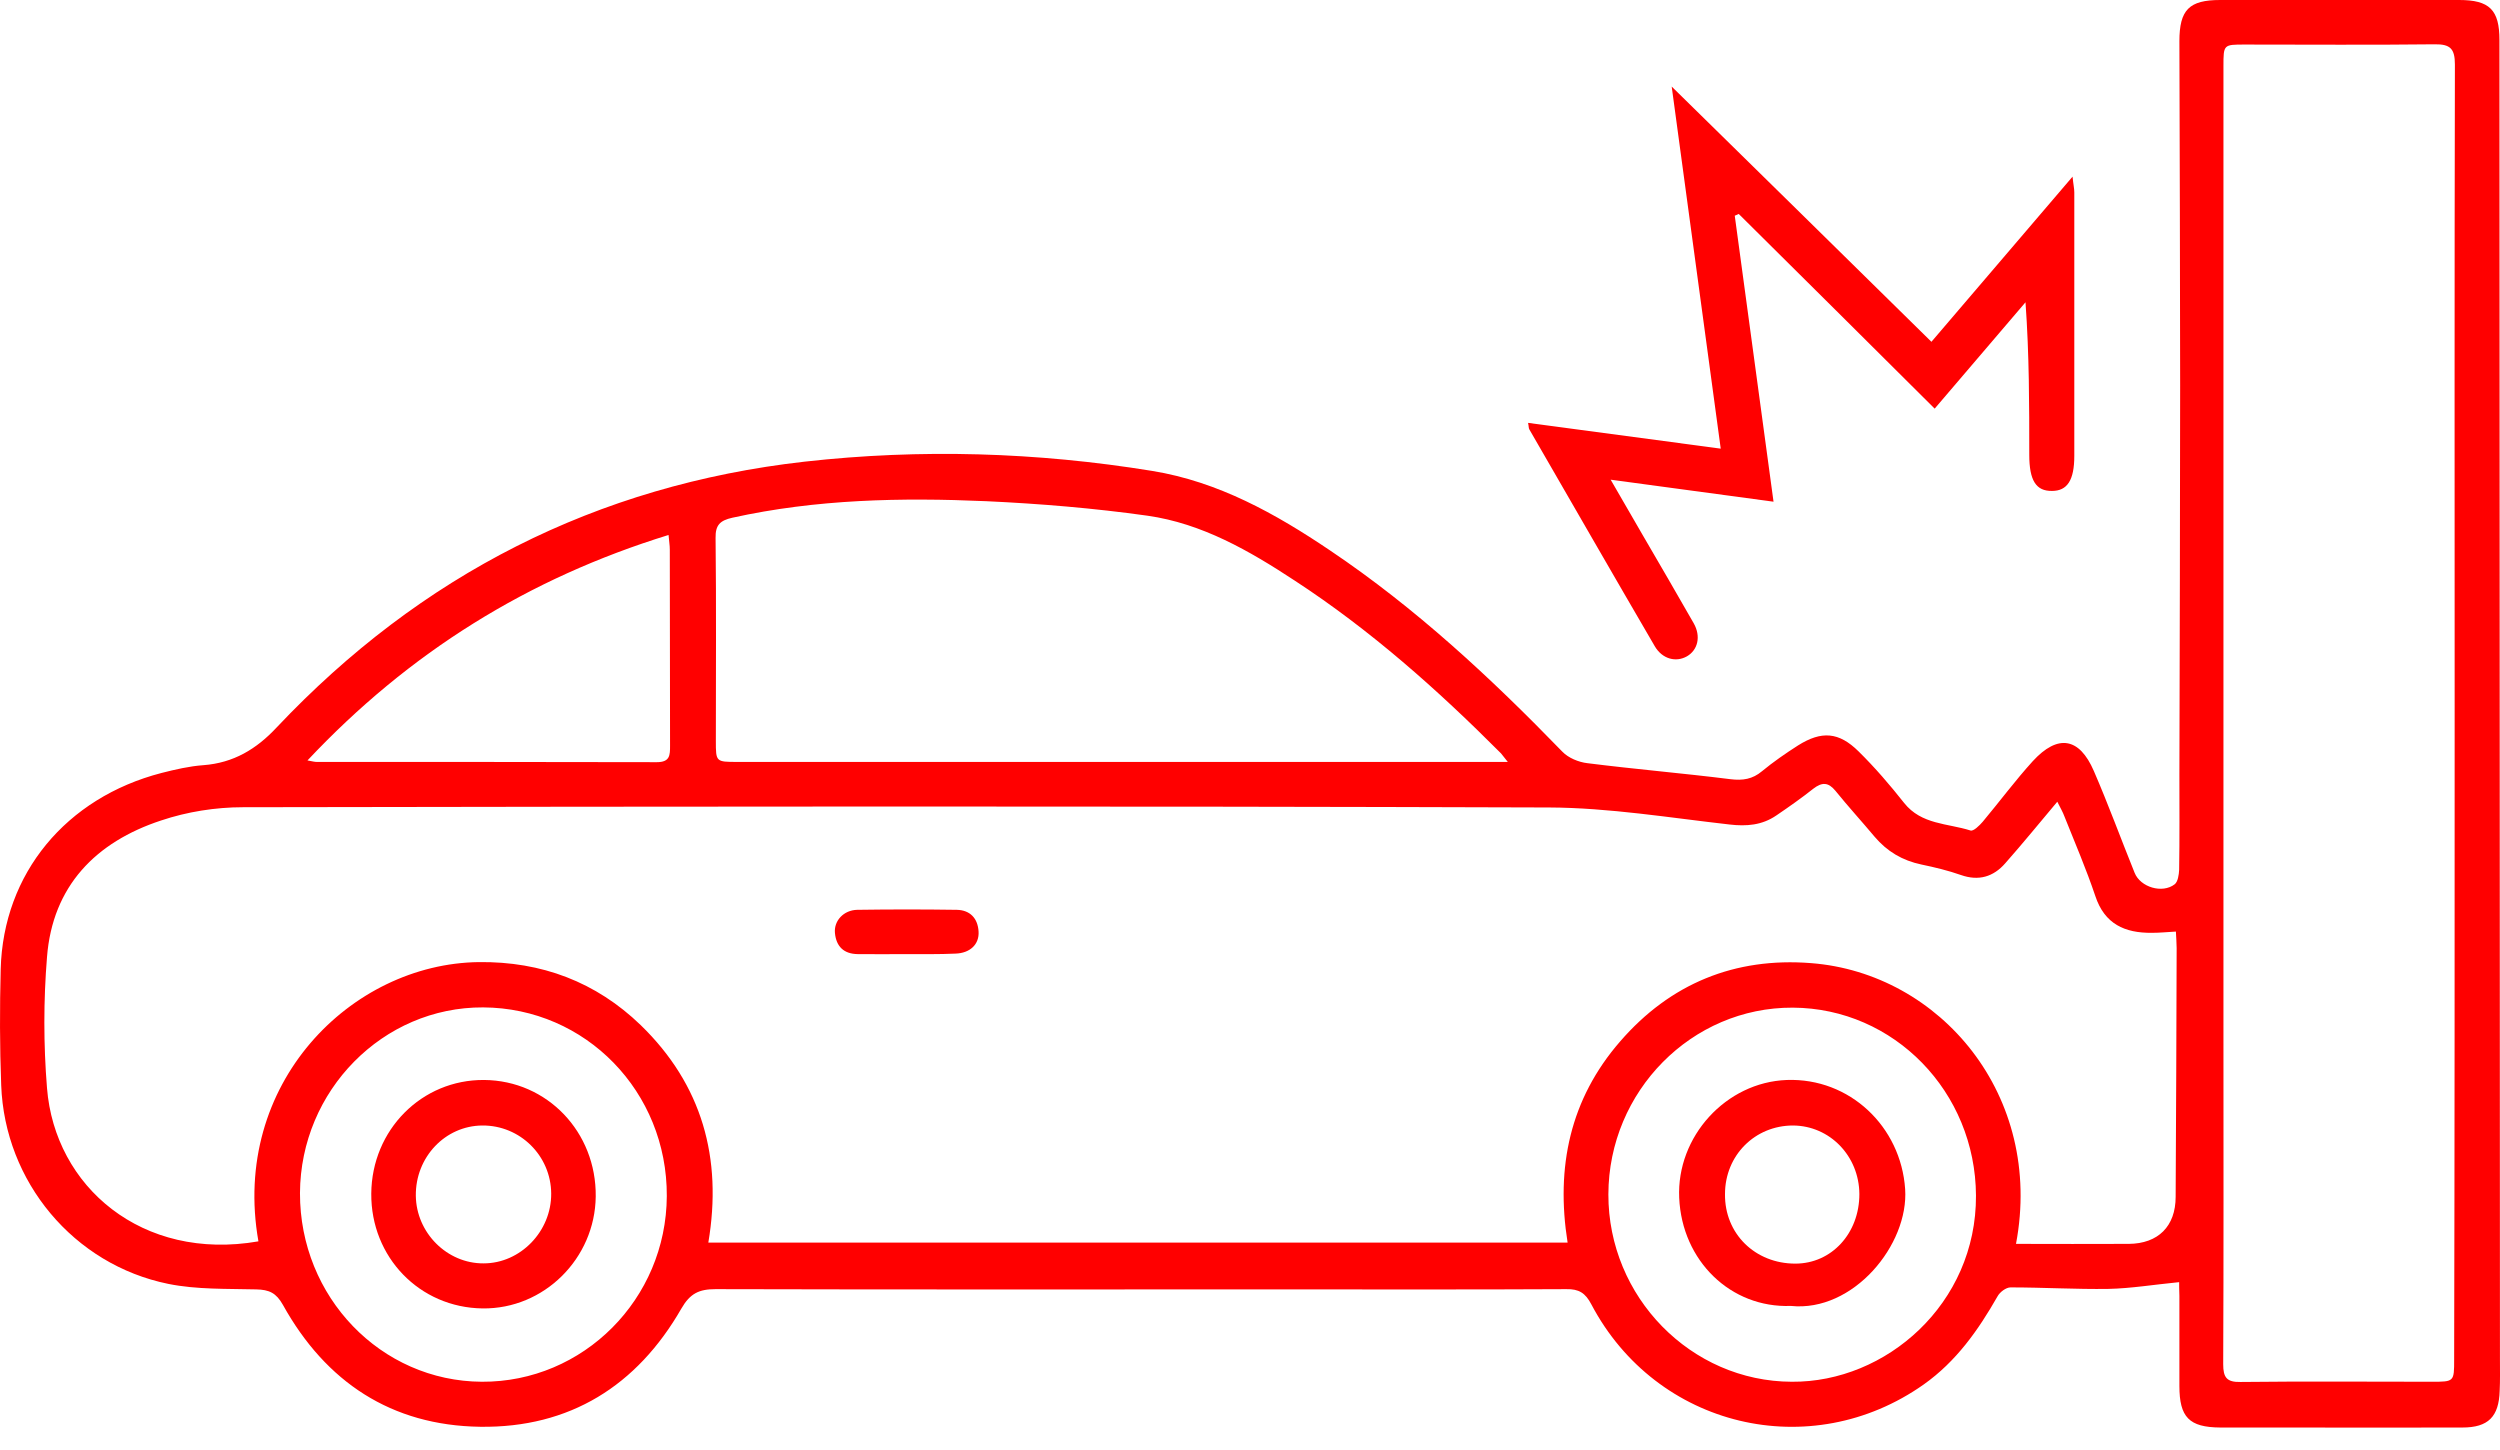 <svg xmlns="http://www.w3.org/2000/svg" width="100" height="58" viewBox="0 0 100 58" fill="none">
<path d="M87.166 51.286C86.145 51.386 85.244 51.536 84.344 51.556C83.042 51.576 81.731 51.496 80.42 51.496C80.24 51.496 79.99 51.686 79.9 51.856C79.129 53.208 78.248 54.459 76.947 55.38C72.423 58.572 66.257 57.111 63.655 52.177C63.415 51.716 63.154 51.556 62.654 51.566C58.881 51.586 55.097 51.576 51.324 51.576C43.757 51.576 36.19 51.586 28.623 51.566C27.963 51.566 27.603 51.736 27.252 52.347C25.481 55.43 22.788 57.121 19.205 57.071C15.652 57.021 13.03 55.279 11.318 52.197C11.048 51.716 10.768 51.586 10.247 51.576C9.076 51.546 7.875 51.586 6.734 51.356C2.941 50.585 0.188 47.262 0.048 43.409C-0.012 41.858 -0.012 40.306 0.028 38.765C0.128 34.941 2.64 31.909 6.464 30.918C7.014 30.778 7.575 30.648 8.135 30.607C9.336 30.517 10.257 29.967 11.068 29.096C16.823 23.001 23.859 19.407 32.187 18.466C36.821 17.946 41.475 18.086 46.089 18.837C48.732 19.267 51.024 20.548 53.206 22.02C56.629 24.322 59.631 27.114 62.494 30.067C62.734 30.317 63.145 30.487 63.495 30.527C65.397 30.768 67.308 30.928 69.22 31.168C69.71 31.228 70.101 31.168 70.481 30.848C70.931 30.477 71.422 30.137 71.922 29.817C72.863 29.226 73.554 29.276 74.344 30.057C74.995 30.698 75.596 31.398 76.166 32.119C76.857 32.99 77.908 32.929 78.819 33.22C78.939 33.26 79.179 33.02 79.309 32.87C79.98 32.069 80.61 31.218 81.311 30.447C82.312 29.356 83.172 29.496 83.753 30.838C84.334 32.179 84.834 33.55 85.384 34.911C85.615 35.492 86.495 35.752 86.986 35.372C87.116 35.272 87.156 34.991 87.166 34.791C87.186 33.53 87.176 32.259 87.176 30.988C87.186 25.793 87.206 20.599 87.206 15.404C87.206 10.82 87.186 6.236 87.176 1.651C87.176 0.39 87.566 0 88.808 0C91.99 0 95.183 0 98.366 0C99.577 0 99.978 0.39 99.978 1.601C99.987 19.197 99.987 36.793 99.998 54.389C99.998 54.799 100.008 55.219 99.987 55.63C99.957 56.671 99.527 57.101 98.496 57.101C96.114 57.111 93.742 57.101 91.36 57.101C90.509 57.101 89.658 57.101 88.808 57.101C87.566 57.091 87.176 56.691 87.176 55.44C87.176 54.239 87.176 53.038 87.176 51.837C87.166 51.596 87.166 51.386 87.166 51.286ZM62.704 49.705C62.224 46.682 62.804 43.959 64.806 41.657C66.808 39.345 69.39 38.284 72.443 38.525C77.607 38.925 81.761 43.819 80.64 49.755C82.151 49.755 83.653 49.765 85.154 49.755C86.325 49.745 87.026 49.054 87.026 47.873C87.046 44.56 87.056 41.237 87.066 37.924C87.066 37.714 87.046 37.504 87.036 37.263C86.676 37.283 86.375 37.313 86.075 37.313C84.994 37.324 84.183 36.963 83.813 35.842C83.453 34.771 83.002 33.72 82.582 32.669C82.512 32.479 82.412 32.309 82.292 32.069C81.561 32.94 80.9 33.75 80.21 34.531C79.739 35.071 79.149 35.252 78.438 35.001C77.928 34.821 77.387 34.691 76.857 34.581C76.096 34.421 75.486 34.06 74.985 33.47C74.465 32.849 73.924 32.259 73.414 31.628C73.133 31.288 72.883 31.278 72.533 31.548C72.052 31.929 71.552 32.279 71.052 32.619C70.481 33.01 69.861 33.06 69.18 32.98C66.778 32.709 64.366 32.309 61.963 32.299C44.548 32.239 27.132 32.259 9.717 32.289C8.626 32.289 7.485 32.469 6.444 32.819C3.831 33.68 2.1 35.442 1.88 38.284C1.739 40.016 1.739 41.788 1.88 43.519C2.19 47.462 5.683 50.465 10.337 49.654C9.226 43.359 14.04 38.544 19.155 38.484C21.657 38.455 23.839 39.275 25.631 41.007C28.083 43.389 28.904 46.322 28.333 49.705C39.783 49.705 51.214 49.705 62.704 49.705ZM98.186 28.516C98.186 19.868 98.176 11.23 98.196 2.582C98.196 1.952 98.016 1.762 97.385 1.772C94.853 1.802 92.321 1.782 89.788 1.782C88.938 1.782 88.938 1.782 88.938 2.652C88.938 8.788 88.938 14.913 88.938 21.049C88.938 27.875 88.938 34.711 88.938 41.537C88.938 45.881 88.948 50.225 88.928 54.569C88.928 55.099 89.068 55.29 89.618 55.279C92.171 55.249 94.723 55.27 97.275 55.27C98.166 55.27 98.166 55.27 98.166 54.379C98.186 45.761 98.186 37.133 98.186 28.516ZM60.312 30.477C60.142 30.267 60.092 30.197 60.042 30.137C57.499 27.585 54.807 25.193 51.784 23.221C49.973 22.03 48.081 20.939 45.899 20.628C43.767 20.328 41.605 20.148 39.453 20.048C36.05 19.898 32.647 19.968 29.294 20.709C28.804 20.819 28.613 20.999 28.623 21.519C28.654 24.222 28.634 26.934 28.634 29.637C28.634 30.477 28.634 30.477 29.504 30.477C39.513 30.477 49.532 30.477 59.541 30.477C59.751 30.477 59.962 30.477 60.312 30.477ZM11.999 47.723C11.989 51.877 15.232 55.249 19.275 55.27C23.329 55.29 26.652 51.967 26.672 47.843C26.692 43.669 23.429 40.316 19.325 40.296C15.322 40.276 12.019 43.619 11.999 47.723ZM71.672 55.27C75.436 55.3 79.059 52.157 79.039 47.823C79.019 43.679 75.766 40.326 71.712 40.306C67.668 40.286 64.346 43.649 64.335 47.773C64.326 51.877 67.638 55.26 71.672 55.27ZM12.299 30.417C12.509 30.457 12.589 30.477 12.669 30.477C17.203 30.477 21.737 30.477 26.271 30.487C26.802 30.487 26.802 30.207 26.802 29.827C26.792 27.214 26.802 24.592 26.792 21.98C26.792 21.809 26.762 21.649 26.742 21.399C21.127 23.131 16.363 26.093 12.299 30.417Z" fill="#ff0000"/>
<path d="M61.123 16.915C63.675 17.255 66.207 17.596 68.829 17.946C68.169 13.052 67.518 8.277 66.868 3.463C70.341 6.876 73.774 10.239 77.257 13.672C79.119 11.49 80.97 9.328 82.902 7.066C82.932 7.377 82.972 7.537 82.972 7.697C82.972 11.21 82.972 14.723 82.972 18.236C82.972 19.207 82.692 19.637 82.081 19.637C81.441 19.648 81.171 19.217 81.171 18.196C81.171 16.194 81.171 14.193 81.02 12.091C79.819 13.502 78.618 14.903 77.387 16.345C74.755 13.722 72.153 11.14 69.55 8.558C69.5 8.578 69.45 8.608 69.39 8.628C69.9 12.401 70.411 16.184 70.941 20.068C68.74 19.768 66.668 19.487 64.426 19.187C64.916 20.038 65.316 20.729 65.717 21.419C66.397 22.59 67.078 23.751 67.749 24.932C68.049 25.463 67.909 26.003 67.478 26.253C67.038 26.504 66.487 26.363 66.187 25.843C64.506 22.96 62.844 20.068 61.173 17.175C61.143 17.125 61.153 17.055 61.123 16.915Z" fill="#ff0000"/>
<path d="M36.26 38.164C35.61 38.164 34.959 38.174 34.299 38.164C33.748 38.154 33.448 37.854 33.398 37.324C33.348 36.833 33.748 36.403 34.289 36.393C35.62 36.373 36.941 36.373 38.272 36.393C38.803 36.403 39.113 36.733 39.143 37.264C39.173 37.774 38.803 38.124 38.222 38.144C37.572 38.174 36.911 38.164 36.26 38.164Z" fill="#ff0000"/>
<path d="M14.851 47.743C14.871 45.191 16.873 43.179 19.365 43.199C21.887 43.219 23.859 45.281 23.829 47.863C23.799 50.345 21.757 52.367 19.305 52.337C16.783 52.307 14.831 50.285 14.851 47.743ZM19.295 45.02C17.804 45.03 16.613 46.291 16.633 47.833C16.653 49.314 17.884 50.545 19.345 50.535C20.817 50.535 22.058 49.254 22.048 47.743C22.038 46.231 20.806 45.01 19.295 45.02Z" fill="#ff0000"/>
<path d="M71.632 52.237C69.23 52.327 67.278 50.435 67.168 47.913C67.058 45.461 69.04 43.289 71.472 43.199C73.984 43.109 76.036 45.06 76.206 47.563C76.356 49.785 74.134 52.497 71.632 52.237ZM71.812 50.545C73.264 50.545 74.375 49.334 74.375 47.763C74.365 46.241 73.194 45.03 71.722 45.02C70.201 45.02 69 46.211 69 47.763C68.98 49.344 70.201 50.545 71.812 50.545Z" fill="#ff0000"/>
</svg>